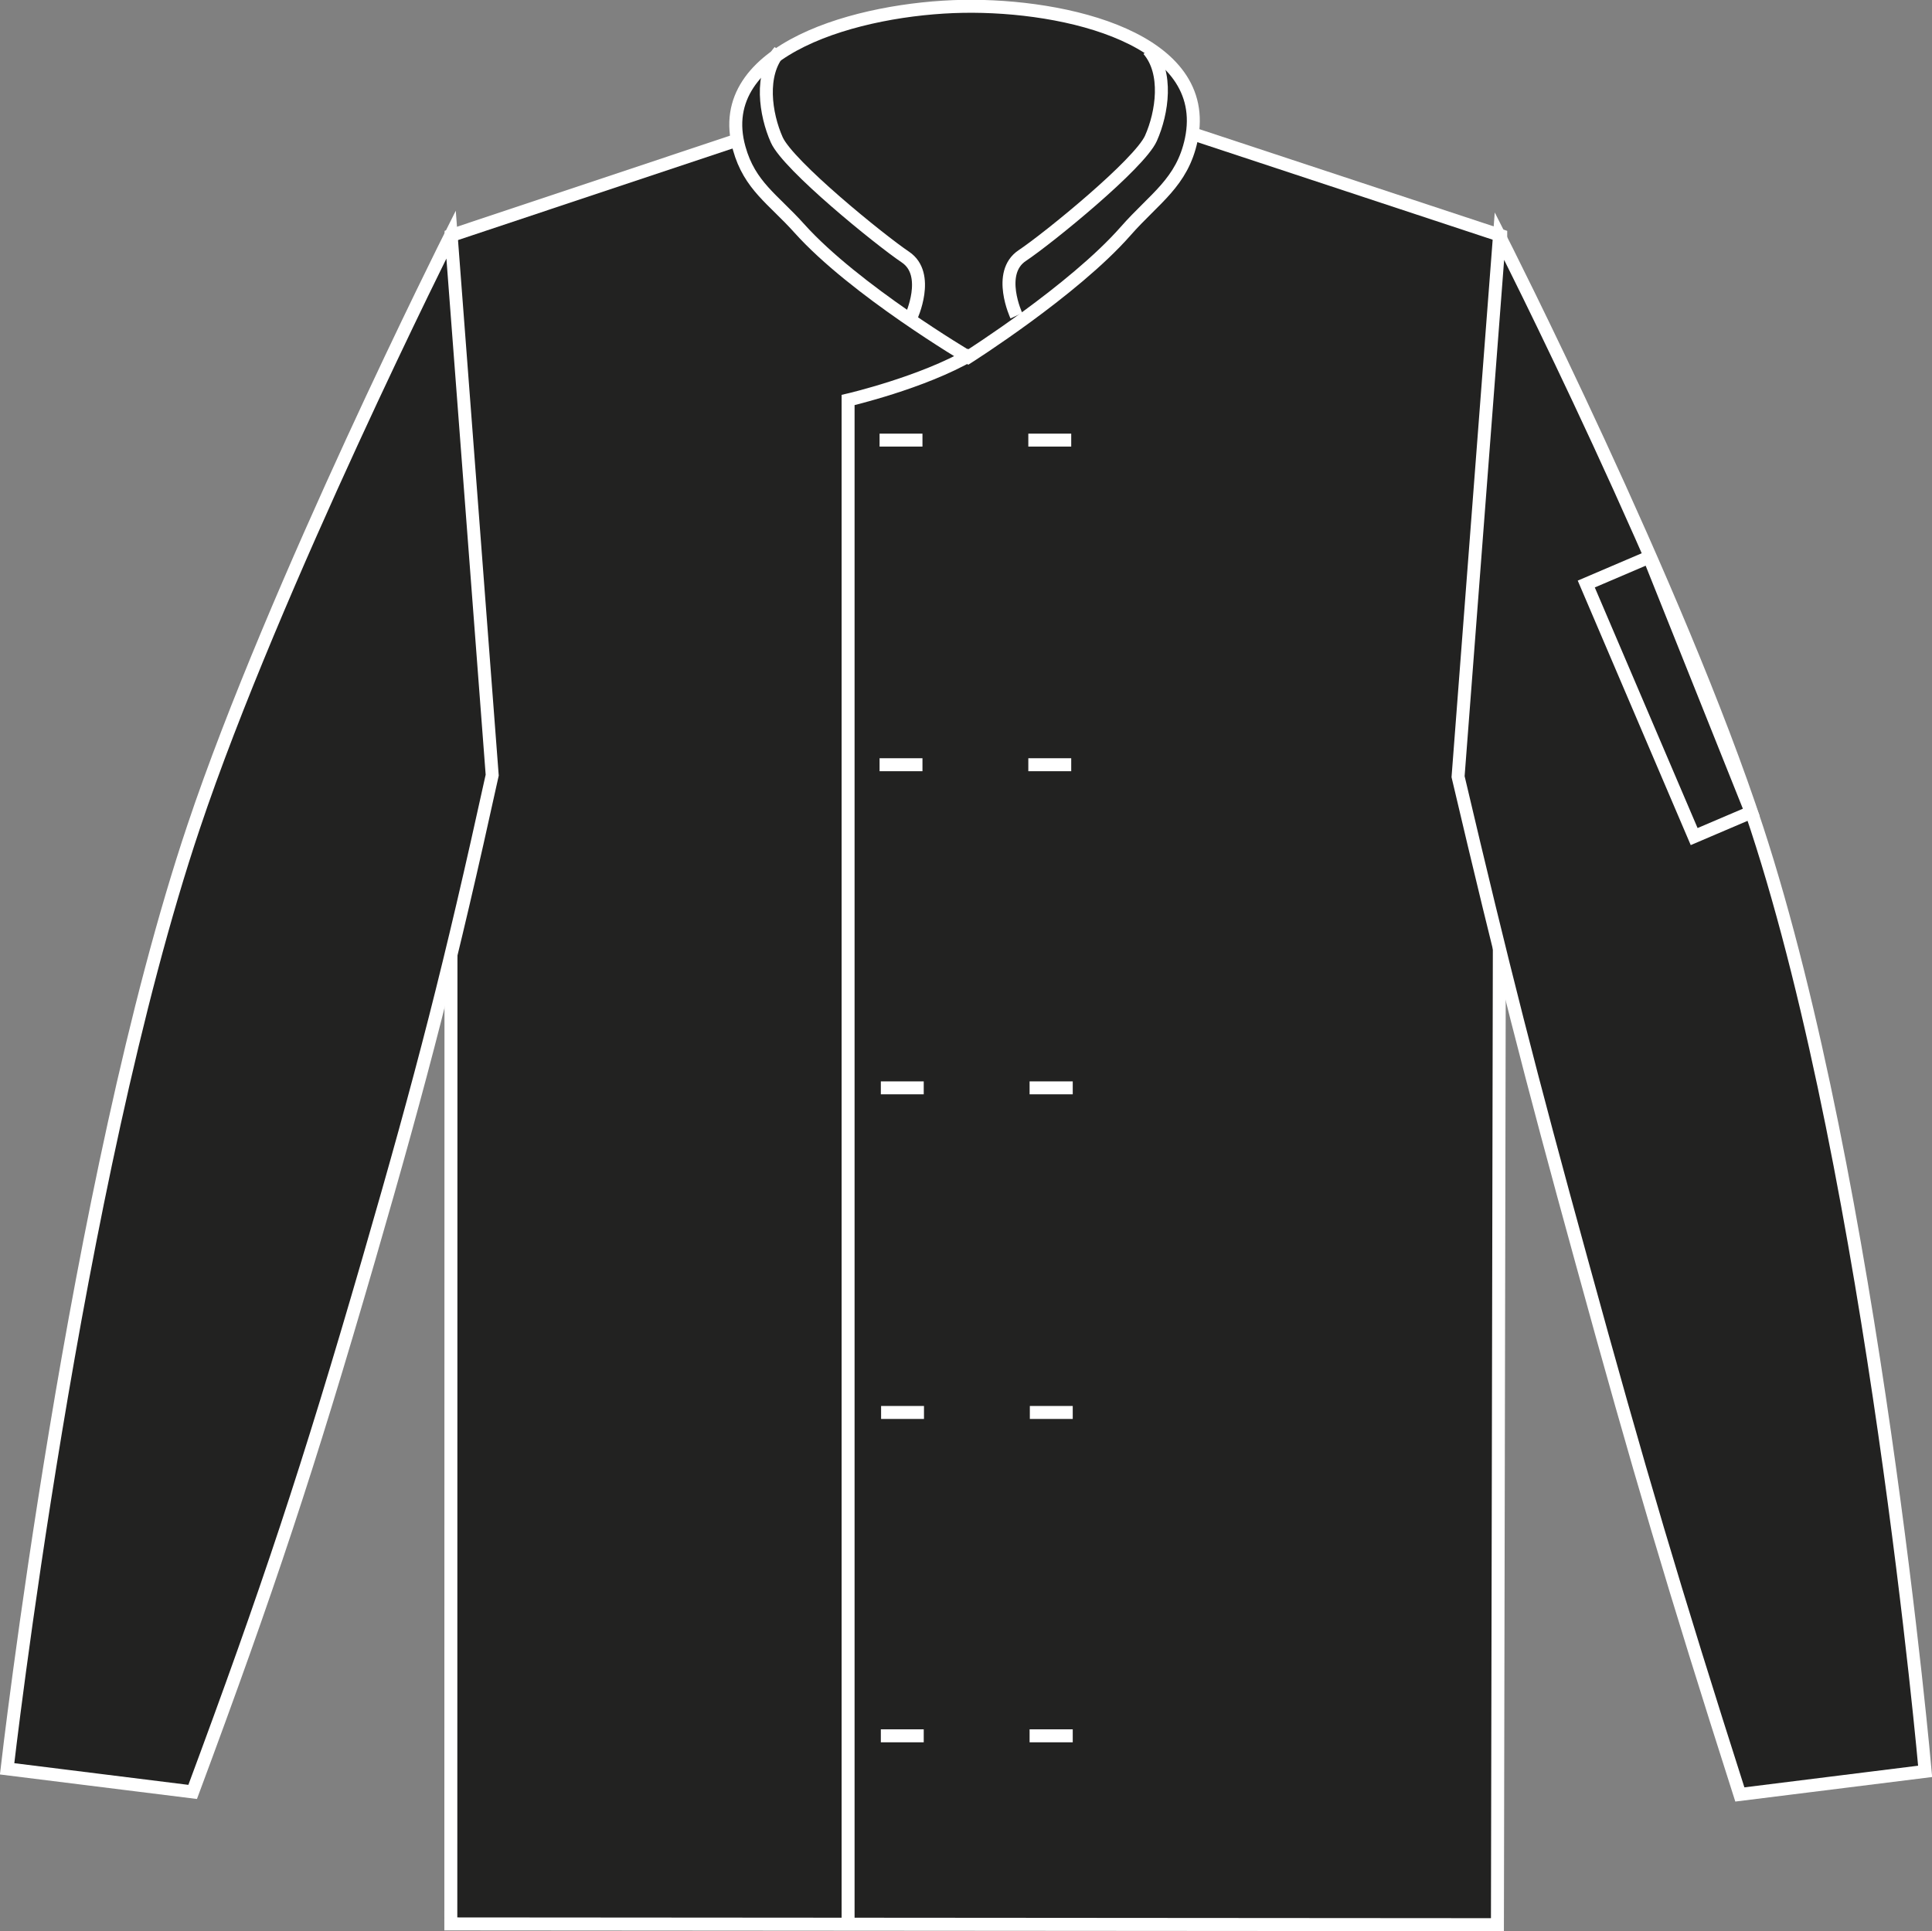 <?xml version="1.0" encoding="utf-8"?>
<!-- Generator: Adobe Illustrator 23.1.1, SVG Export Plug-In . SVG Version: 6.00 Build 0)  -->
<svg version="1.1" id="Layer_1" xmlns="http://www.w3.org/2000/svg" xmlns:xlink="http://www.w3.org/1999/xlink" x="0px" y="0px"
	 viewBox="0 0 761.1 760.8" style="enable-background:new 0 0 761.1 760.8;" xml:space="preserve">
<rect x="0" y="0" width="761.1" height="760.8" fill="#808080" stroke="none"/>
<style type="text/css">
	.st0{fill:#222221;stroke:#FFFFFF;stroke-width:5.11;stroke-miterlimit:3.86;}
	.st1{fill:none;stroke:#FFFFFF;stroke-width:5.11;stroke-miterlimit:3.86;}
	.st2{fill:#222221;stroke:#FFFFFF;stroke-width:5.12;}
</style>
<title>PR657 BLK LINE</title>
<path class="st0" d="M177.7,92.8l133.4-44.5c0,0,42.9-3,70.4-3c29.3-0.1,75,3,75,3l134.7,44.5l-1.3,665.5L177.6,758L177.7,92.8
	L177.7,92.8z"/>
<path class="st0" d="M685.4,707c-26-81.4-39.7-127.6-62.3-210c-20.4-74.1-31.1-116.2-48.7-191l16.3-213c0,0,70.6,139,101.4,233.3
	c45.8,139.9,66.3,371.6,66.3,371.6L685.4,707L685.4,707z"/>
<path class="st0" d="M75.9,706c30-80.7,45.3-126.9,69.3-209.6c21.4-73.8,32.2-115.9,48.7-191l-16.2-213c0,0-69.9,139.2-101.4,233.3
	C29.3,465.6,2.8,696.9,2.8,696.9L75.9,706L75.9,706z"/>
<path class="st0" d="M381.4,140.7c0,0,41.5-26.3,62-49.6c11.4-13,22.3-19.1,25.9-36.1c8.3-39.7-49.3-53.2-89.9-52.5
	s-99.2,16.7-88.2,55.9c4.1,14.8,13.4,20.1,23.7,31.6C336.7,114.3,381.4,140.7,381.4,140.7L381.4,140.7z"/>
<path class="st1" d="M334.1,758.2V157.6c0,0,29.3-6.8,48.5-18 M358.9,125c0,0,7.9-16.9-2.2-23.7S310.5,65.2,306,55.1
	s-6.8-25.9,1.1-34.9 M400.4,124.4c0,0-7.9-16.9,2.3-23.7s46.2-36.1,50.7-46.2s6.8-25.9-1-34.9 M346.5,173.4h16.9 M405.1,173.4H422
	 M346.5,301.3h16.9 M405.1,301.3H422 M347,428.6h16.9 M405.6,428.6h17 M347.1,556.5H364 M405.7,556.5h16.9 M347,683.9h16.9
	 M405.6,683.9h17"/>
<polygon class="st2" points="689.9,320 667.4,329.6 624.9,230.1 649.7,219.5 "/>
</svg>
